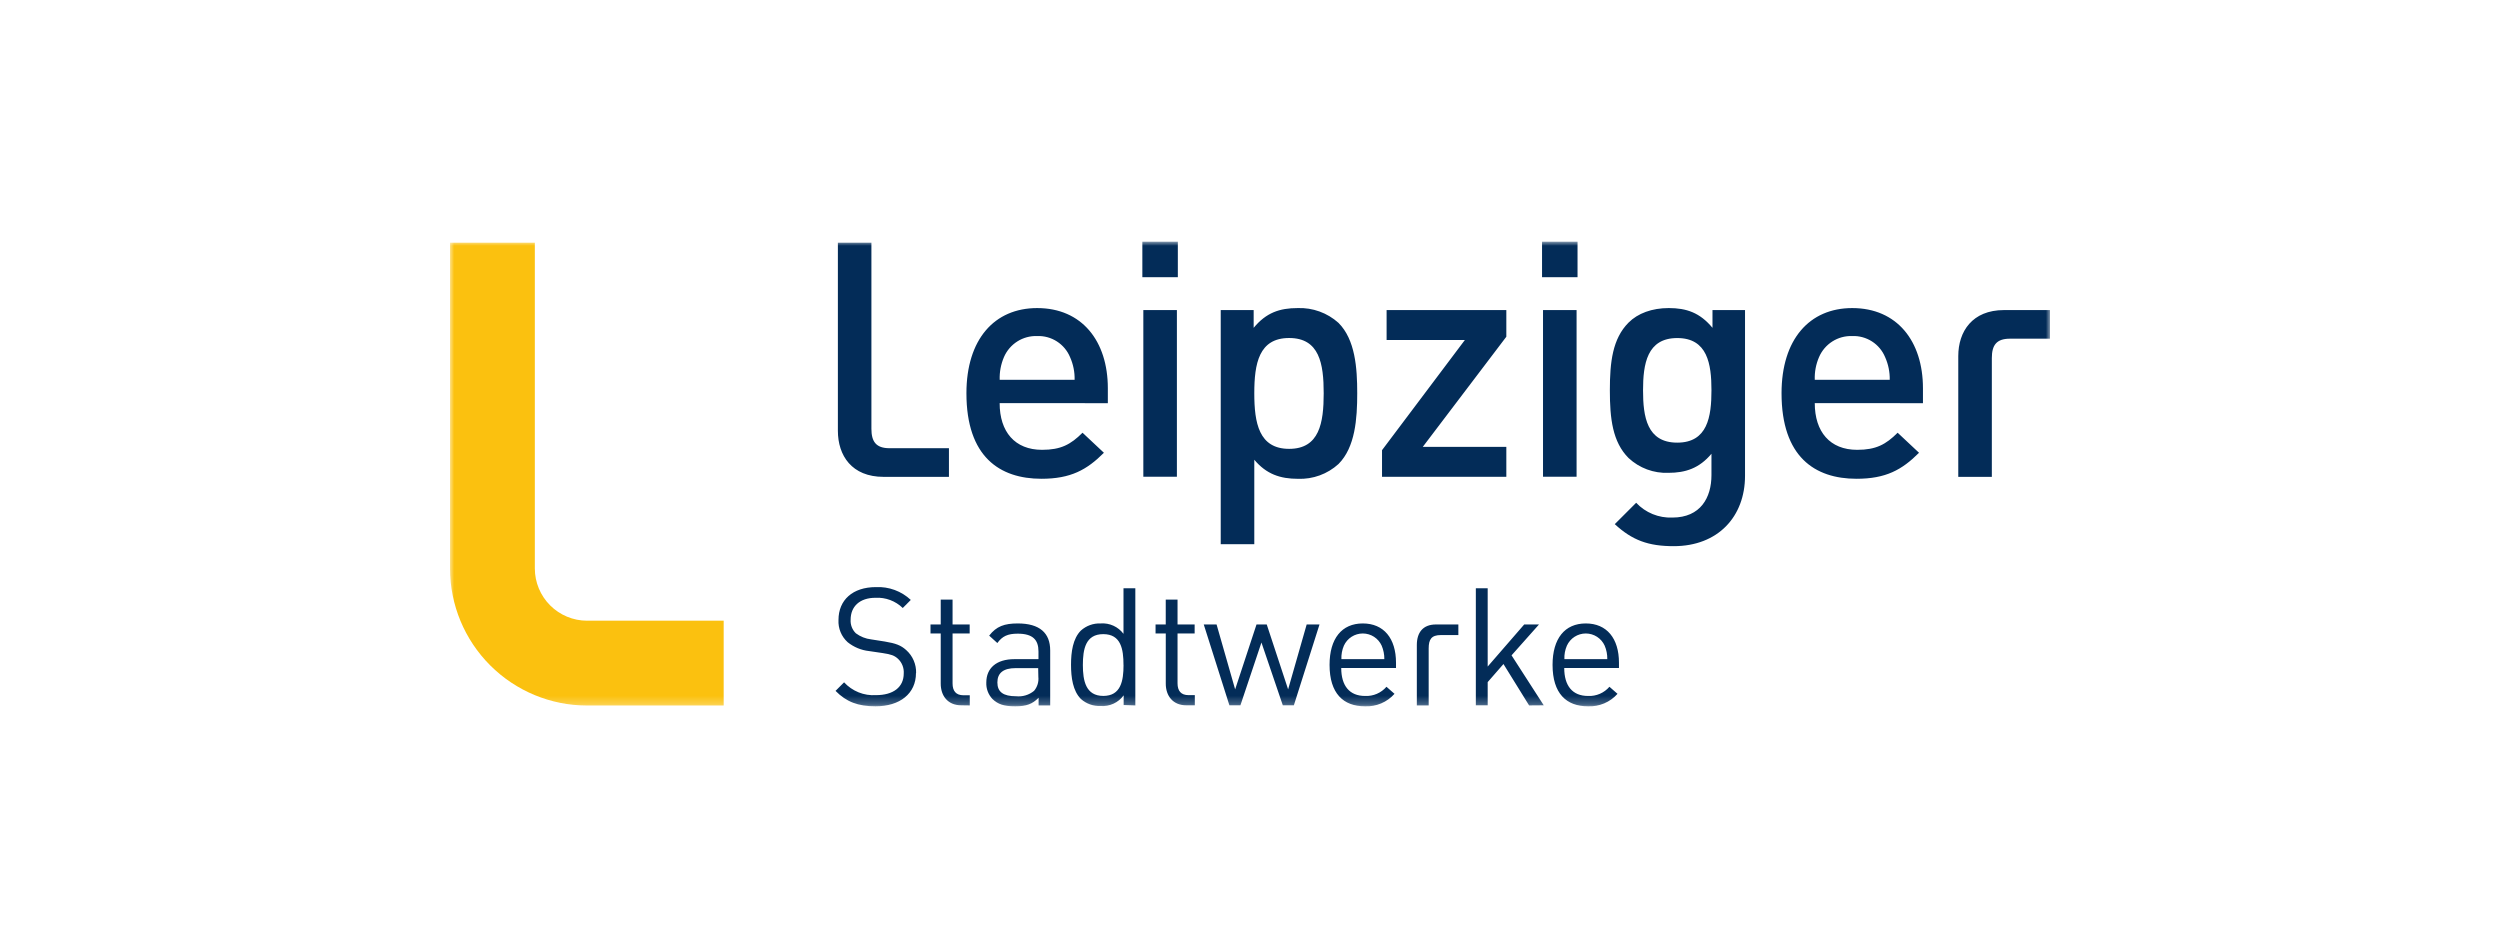 <?xml version="1.0" encoding="UTF-8"?><svg width="300" height="113" viewBox="0 0 300 113" fill="none" xmlns="http://www.w3.org/2000/svg">
<rect width="300" height="113" fill="white"/>
<mask id="mask0_2877_6989" style="mask-type:luminance" maskUnits="userSpaceOnUse" x="54" y="29" width="192" height="56">
<path d="M54 29H246V84.757H54V29Z" fill="white"/>
</mask>
<g mask="url(#mask0_2877_6989)">
<path d="M113.873 57.223V53.785H106.74C105.124 53.785 104.569 52.994 104.569 51.455V29.118H100.546V51.696C100.546 54.657 102.204 57.223 106.032 57.223H113.873ZM141.341 29H137.082V33.264H141.341V29ZM189.304 29H185.045V33.264H189.304V29ZM128.959 45.574H119.963C119.932 44.639 120.107 43.709 120.476 42.849C120.81 42.076 121.369 41.421 122.08 40.971C122.792 40.52 123.622 40.295 124.464 40.325C125.3 40.294 126.126 40.52 126.83 40.973C127.534 41.425 128.084 42.081 128.405 42.854C128.789 43.71 128.976 44.641 128.954 45.579L128.959 45.574ZM132.941 48.381V46.6C132.941 40.92 129.826 36.969 124.459 36.969C119.327 36.969 115.971 40.72 115.971 47.191C115.971 54.811 119.958 57.453 124.972 57.453C128.481 57.453 130.416 56.386 132.469 54.333L129.903 51.927C128.481 53.348 127.296 53.979 125.048 53.979C121.775 53.979 119.958 51.809 119.958 48.376L132.941 48.381ZM141.228 37.206H137.2V57.212H141.228V37.206ZM158.844 47.191C158.844 50.747 158.331 53.862 154.698 53.862C151.064 53.862 150.515 50.746 150.515 47.191C150.515 43.635 151.064 40.561 154.698 40.561C158.331 40.561 158.844 43.64 158.844 47.191ZM162.867 47.191C162.867 44.153 162.631 40.761 160.619 38.745C159.28 37.54 157.524 36.904 155.724 36.969C153.553 36.969 151.937 37.523 150.439 39.34V37.21H146.487V65.305H150.515V55.17C151.973 56.904 153.63 57.458 155.765 57.458C157.553 57.524 159.296 56.887 160.619 55.683C162.631 53.666 162.867 50.239 162.867 47.195M180.76 57.217V53.625H170.733L180.76 40.407V37.21H166.392V40.797H175.787L165.843 54.02V57.217H180.76ZM189.19 37.206H185.162V57.212H189.19V37.206ZM205.375 46.837C205.375 49.992 204.918 53.117 201.27 53.117C197.622 53.117 197.165 49.997 197.165 46.842C197.165 43.686 197.637 40.566 201.27 40.566C204.903 40.566 205.375 43.681 205.375 46.837ZM209.403 57.099V37.21H205.498V39.34C203.995 37.523 202.378 36.968 200.249 36.968C198.232 36.968 196.539 37.6 195.43 38.709C193.501 40.643 193.183 43.445 193.183 46.836C193.183 50.228 193.501 53.035 195.43 54.965C196.07 55.561 196.821 56.025 197.641 56.33C198.461 56.635 199.333 56.774 200.207 56.74C202.26 56.74 203.918 56.191 205.375 54.452V57.017C205.375 59.7 204.077 62.108 200.68 62.108C199.871 62.14 199.065 61.998 198.316 61.692C197.567 61.386 196.892 60.921 196.339 60.332L193.773 62.898C195.866 64.832 197.801 65.54 200.839 65.54C206.165 65.54 209.403 61.989 209.403 57.099ZM226.768 45.574H217.772C217.738 44.639 217.914 43.708 218.286 42.849C218.618 42.077 219.176 41.422 219.886 40.971C220.597 40.521 221.427 40.295 222.267 40.325C223.105 40.293 223.931 40.519 224.637 40.971C225.342 41.423 225.892 42.081 226.213 42.854C226.597 43.711 226.786 44.641 226.768 45.579V45.574ZM230.755 48.381V46.6C230.755 40.92 227.635 36.969 222.267 36.969C217.136 36.969 213.785 40.72 213.785 47.191C213.785 54.811 217.772 57.453 222.78 57.453C226.295 57.453 228.23 56.386 230.283 54.333L227.717 51.927C226.295 53.348 225.11 53.979 222.862 53.979C219.584 53.979 217.772 51.809 217.772 48.376L230.755 48.381ZM246 37.21V40.642H241.192C239.57 40.642 239.021 41.428 239.021 42.967V57.222H234.993V42.731C234.993 39.776 236.676 37.209 240.478 37.209L246 37.21Z" fill="#032C58"/>
<path d="M70.446 74.485C68.785 74.482 67.193 73.821 66.019 72.647C64.844 71.472 64.183 69.88 64.18 68.219V29.118H54V68.219C54.005 72.579 55.74 76.759 58.823 79.842C61.906 82.925 66.086 84.66 70.446 84.665H86.841V74.484H70.446L70.446 74.485Z" fill="#FBC10F"/>
<path d="M192.86 79.098H187.728C187.703 78.543 187.805 77.991 188.026 77.481C188.223 77.045 188.542 76.675 188.944 76.415C189.346 76.156 189.815 76.017 190.294 76.017C190.772 76.017 191.241 76.155 191.644 76.415C192.046 76.674 192.365 77.045 192.562 77.481C192.779 77.992 192.885 78.543 192.875 79.098H192.86ZM194.276 80.16V79.529C194.276 76.609 192.818 74.813 190.294 74.813C187.769 74.813 186.307 76.629 186.307 79.785C186.307 83.218 187.964 84.758 190.55 84.758C191.216 84.788 191.881 84.669 192.495 84.41C193.11 84.151 193.658 83.758 194.101 83.259L193.132 82.412C192.816 82.78 192.421 83.07 191.976 83.261C191.531 83.452 191.049 83.539 190.566 83.516C188.693 83.516 187.708 82.294 187.708 80.16H194.276ZM185.25 84.64L181.386 78.641L184.68 74.936H182.905L178.522 79.986V70.595H177.101V84.64H178.522V81.853L180.416 79.683L183.495 84.655L185.25 84.64ZM166.1 79.098H160.968C160.946 78.544 161.048 77.991 161.266 77.481C161.463 77.045 161.781 76.675 162.184 76.415C162.586 76.156 163.055 76.017 163.534 76.017C164.012 76.017 164.481 76.155 164.884 76.415C165.286 76.674 165.605 77.045 165.802 77.481C166.018 77.993 166.126 78.543 166.12 79.098H166.1ZM167.521 80.16V79.529C167.521 76.609 166.058 74.813 163.534 74.813C161.009 74.813 159.547 76.629 159.547 79.785C159.547 83.218 161.204 84.758 163.79 84.758C164.456 84.788 165.121 84.669 165.735 84.41C166.35 84.151 166.898 83.758 167.341 83.259L166.376 82.412C166.061 82.779 165.666 83.069 165.221 83.26C164.777 83.451 164.294 83.539 163.811 83.516C161.938 83.516 160.948 82.294 160.948 80.16H167.521ZM158.341 74.936H156.801L154.574 82.725L152.009 74.936H150.782L148.217 82.725L145.989 74.936H144.45L147.529 84.64H148.848L151.373 77.102L153.938 84.64H155.262L158.341 74.936ZM143.378 84.64V83.418H142.628C141.72 83.418 141.305 82.905 141.305 81.997V76.019H143.357V74.936H141.305V71.955H139.889V74.936H138.667V76.019H139.893V82.038C139.893 83.475 140.72 84.64 142.377 84.64H143.378ZM134.824 79.801C134.824 81.699 134.506 83.511 132.397 83.511C130.288 83.511 129.944 81.684 129.944 79.801C129.944 77.918 130.262 76.096 132.392 76.096C134.521 76.096 134.819 77.907 134.819 79.801H134.824ZM136.24 84.655V70.595H134.819V76.06C134.503 75.638 134.086 75.302 133.606 75.084C133.126 74.866 132.599 74.773 132.073 74.813C131.204 74.778 130.355 75.084 129.708 75.665C128.743 76.63 128.523 78.231 128.523 79.77C128.523 81.309 128.743 82.91 129.708 83.875C130.356 84.454 131.205 84.758 132.073 84.722C132.606 84.762 133.139 84.665 133.623 84.44C134.108 84.216 134.526 83.871 134.839 83.439V84.604L136.24 84.655ZM124.602 81.222C124.634 81.522 124.604 81.825 124.516 82.113C124.428 82.401 124.283 82.669 124.089 82.9C123.791 83.146 123.447 83.33 123.077 83.442C122.707 83.554 122.318 83.591 121.934 83.552C120.394 83.552 119.686 83.038 119.686 81.894C119.686 80.75 120.415 80.175 121.878 80.175H124.581L124.602 81.222ZM126.023 84.655V78.051C126.023 75.957 124.756 74.813 122.134 74.813C120.538 74.813 119.568 75.151 118.701 76.276L119.681 77.163C120.276 76.352 120.908 76.04 122.129 76.04C123.925 76.04 124.617 76.768 124.617 78.169V79.098H121.734C119.563 79.098 118.357 80.18 118.357 81.899C118.341 82.26 118.397 82.62 118.522 82.958C118.648 83.297 118.839 83.607 119.086 83.87C119.758 84.522 120.487 84.758 121.831 84.758C123.176 84.758 123.884 84.486 124.633 83.731V84.655H126.023ZM116.372 84.655V83.434H115.628C114.719 83.434 114.308 82.921 114.308 82.012V76.019H116.361V74.936H114.308V71.955H112.887V74.936H111.661V76.019H112.887V82.038C112.887 83.475 113.713 84.64 115.371 84.64L116.372 84.655ZM109.932 80.776C109.949 80.256 109.851 79.739 109.646 79.261C109.442 78.783 109.134 78.356 108.746 78.01C108.115 77.44 107.504 77.204 106.181 76.984L104.544 76.727C103.878 76.65 103.244 76.398 102.707 75.998C102.489 75.788 102.32 75.533 102.211 75.249C102.102 74.967 102.056 74.664 102.076 74.361C102.076 72.781 103.163 71.734 105.057 71.734C105.657 71.701 106.259 71.793 106.822 72.004C107.386 72.215 107.9 72.541 108.331 72.961L109.295 71.991C108.737 71.468 108.079 71.061 107.36 70.797C106.642 70.533 105.878 70.415 105.113 70.452C102.332 70.452 100.618 71.991 100.618 74.397C100.592 74.897 100.677 75.395 100.868 75.857C101.059 76.318 101.35 76.731 101.721 77.066C102.458 77.657 103.348 78.026 104.287 78.128L105.924 78.369C106.95 78.523 107.325 78.662 107.761 79.057C107.998 79.28 108.182 79.554 108.301 79.857C108.42 80.161 108.47 80.487 108.449 80.812C108.449 82.469 107.186 83.418 105.113 83.418C104.402 83.462 103.689 83.347 103.028 83.081C102.367 82.814 101.773 82.404 101.29 81.879L100.264 82.905C101.567 84.229 102.968 84.758 105.062 84.758C108.002 84.758 109.916 83.218 109.916 80.776M172.314 74.936H175.003V76.208H172.899C171.775 76.208 171.441 76.722 171.441 77.809V84.659H170.02V77.399C170.02 75.9 170.754 74.936 172.314 74.936Z" fill="#032C58"/>
</g>
</svg>
